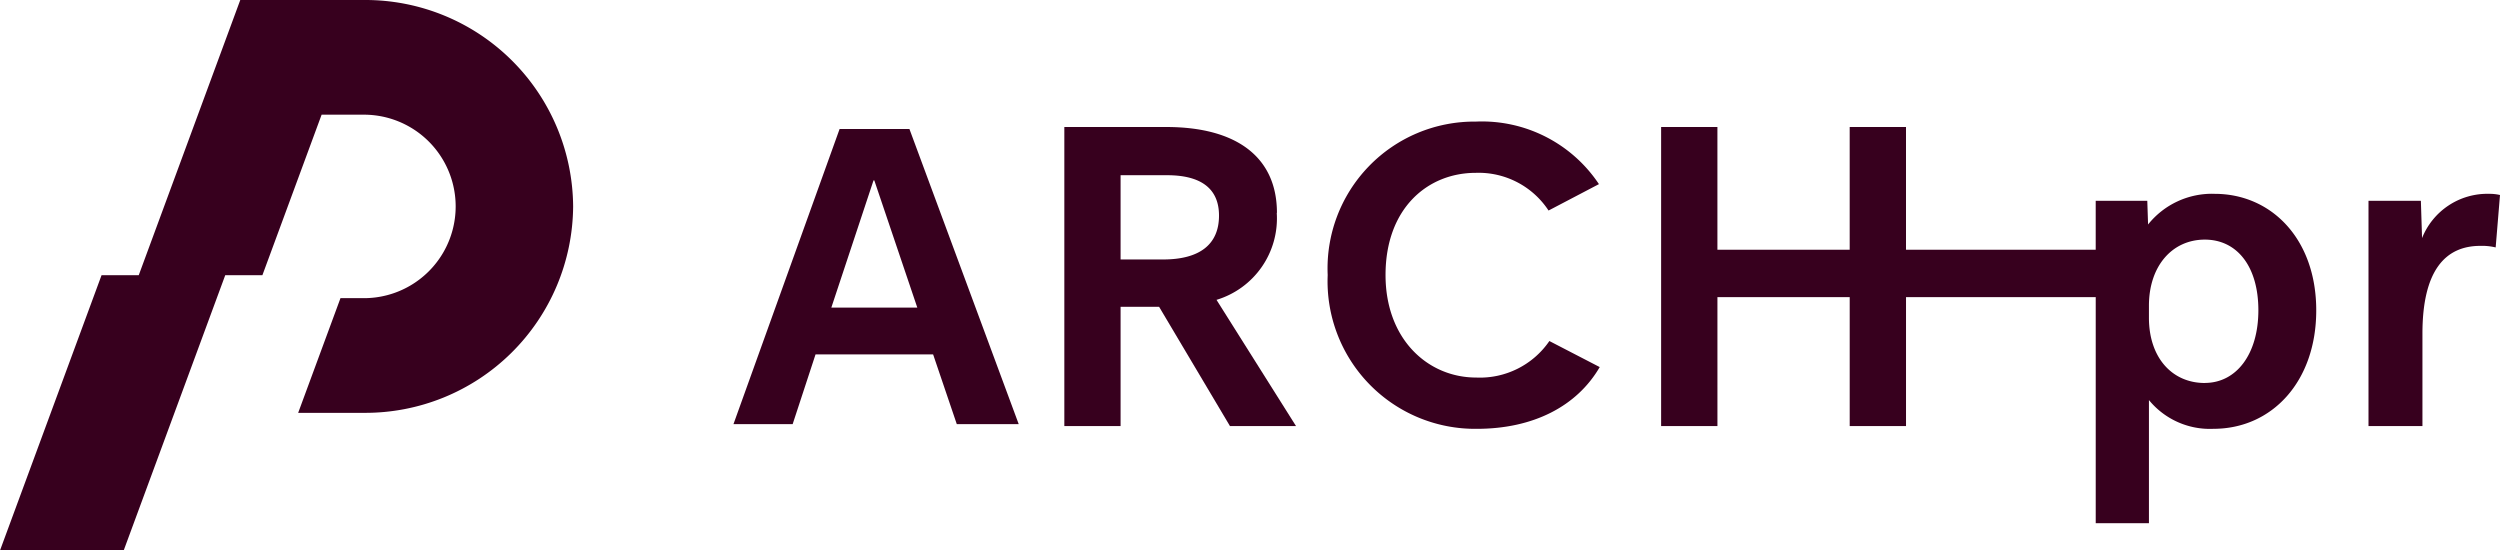 <svg xmlns="http://www.w3.org/2000/svg" xmlns:xlink="http://www.w3.org/1999/xlink" width="136.25" height="30" viewBox="0 0 136.25 30">
  <defs>
    <clipPath id="clip-path">
      <rect id="長方形_7656" data-name="長方形 7656" width="136.25" height="30" fill="#37001e"/>
    </clipPath>
  </defs>
  <g id="rogo_arch" transform="translate(-1070 -291)">
    <path id="パス_25598" data-name="パス 25598" d="M72.878,11.773,67.094,27.857H70.32l1.247-3.8h6.408l1.29,3.8H82.64L76.684,11.773Zm-.451,9.734,2.3-6.935h.042l2.344,6.935Z" transform="translate(1042.88 286.258)" fill="#37001e"/>
    <g id="グループ_14065" data-name="グループ 14065" transform="translate(1070 291)">
      <g id="グループ_14064" data-name="グループ 14064" clip-path="url(#clip-path)">
        <path id="パス_25599" data-name="パス 25599" d="M108.921,16.451c0-3.027-2.189-4.678-6.029-4.678H97.334v16.3H100.4v-6.5h2.1l3.862,6.5h3.6l-4.334-6.88a4.636,4.636,0,0,0,3.283-4.741m-6.2,2.54H100.4V14.4h2.532c1.867,0,2.832.741,2.832,2.2,0,1.587-1.072,2.392-3.047,2.392" transform="translate(-39.328 -4.851)" fill="#37001e"/>
        <path id="パス_25600" data-name="パス 25600" d="M129.507,25.219c-2.618,0-4.936-2.074-4.936-5.589,0-3.641,2.3-5.567,4.914-5.567a4.56,4.56,0,0,1,3.97,2.054l2.746-1.439a7.662,7.662,0,0,0-6.716-3.408,8,8,0,0,0-8.067,8.361,8.04,8.04,0,0,0,8.132,8.383c3.069,0,5.45-1.228,6.694-3.365L133.5,23.229a4.591,4.591,0,0,1-3.991,1.99" transform="translate(-49.059 -4.643)" fill="#37001e"/>
        <path id="パス_25601" data-name="パス 25601" d="M182.075,15.414a4.458,4.458,0,0,0-3.626,1.672l-.043-1.291h-2.811v2.667H165.256V11.773h-3.069v6.689h-7.209V11.773H151.91v16.3h3.069V21.045h7.209v7.028h3.069V21.045h10.339v12.32h2.9v-6.71a4.291,4.291,0,0,0,3.518,1.566c3.176,0,5.6-2.561,5.6-6.456s-2.446-6.35-5.536-6.35m-.536,10.309c-1.781,0-3.046-1.376-3.046-3.557V21.51c0-2.159,1.266-3.6,3.046-3.6,1.738,0,2.918,1.439,2.918,3.852,0,2.392-1.2,3.959-2.918,3.959" transform="translate(-61.379 -4.851)" fill="#37001e"/>
        <path id="パス_25602" data-name="パス 25602" d="M223.167,17.966a3.832,3.832,0,0,0-3.648,2.413l-.064-2.032H216.6V30.625h2.94V25.587c0-3.408,1.222-4.784,3.154-4.784a3.176,3.176,0,0,1,.837.085l.236-2.857a2.485,2.485,0,0,0-.6-.064" transform="translate(-87.517 -7.403)" fill="#37001e"/>
        <path id="パス_25603" data-name="パス 25603" d="M19.836,0H13.095L7.561,15H5.534L0,30H6.741l5.534-15H14.3l3.228-8.75h2.306a5,5,0,1,1,0,10H18.556L16.25,22.5h3.586a11.328,11.328,0,0,0,11.4-11.25A11.328,11.328,0,0,0,19.836,0" transform="translate(0 0)" fill="#37001e"/>
      </g>
    </g>
  </g>
</svg>

